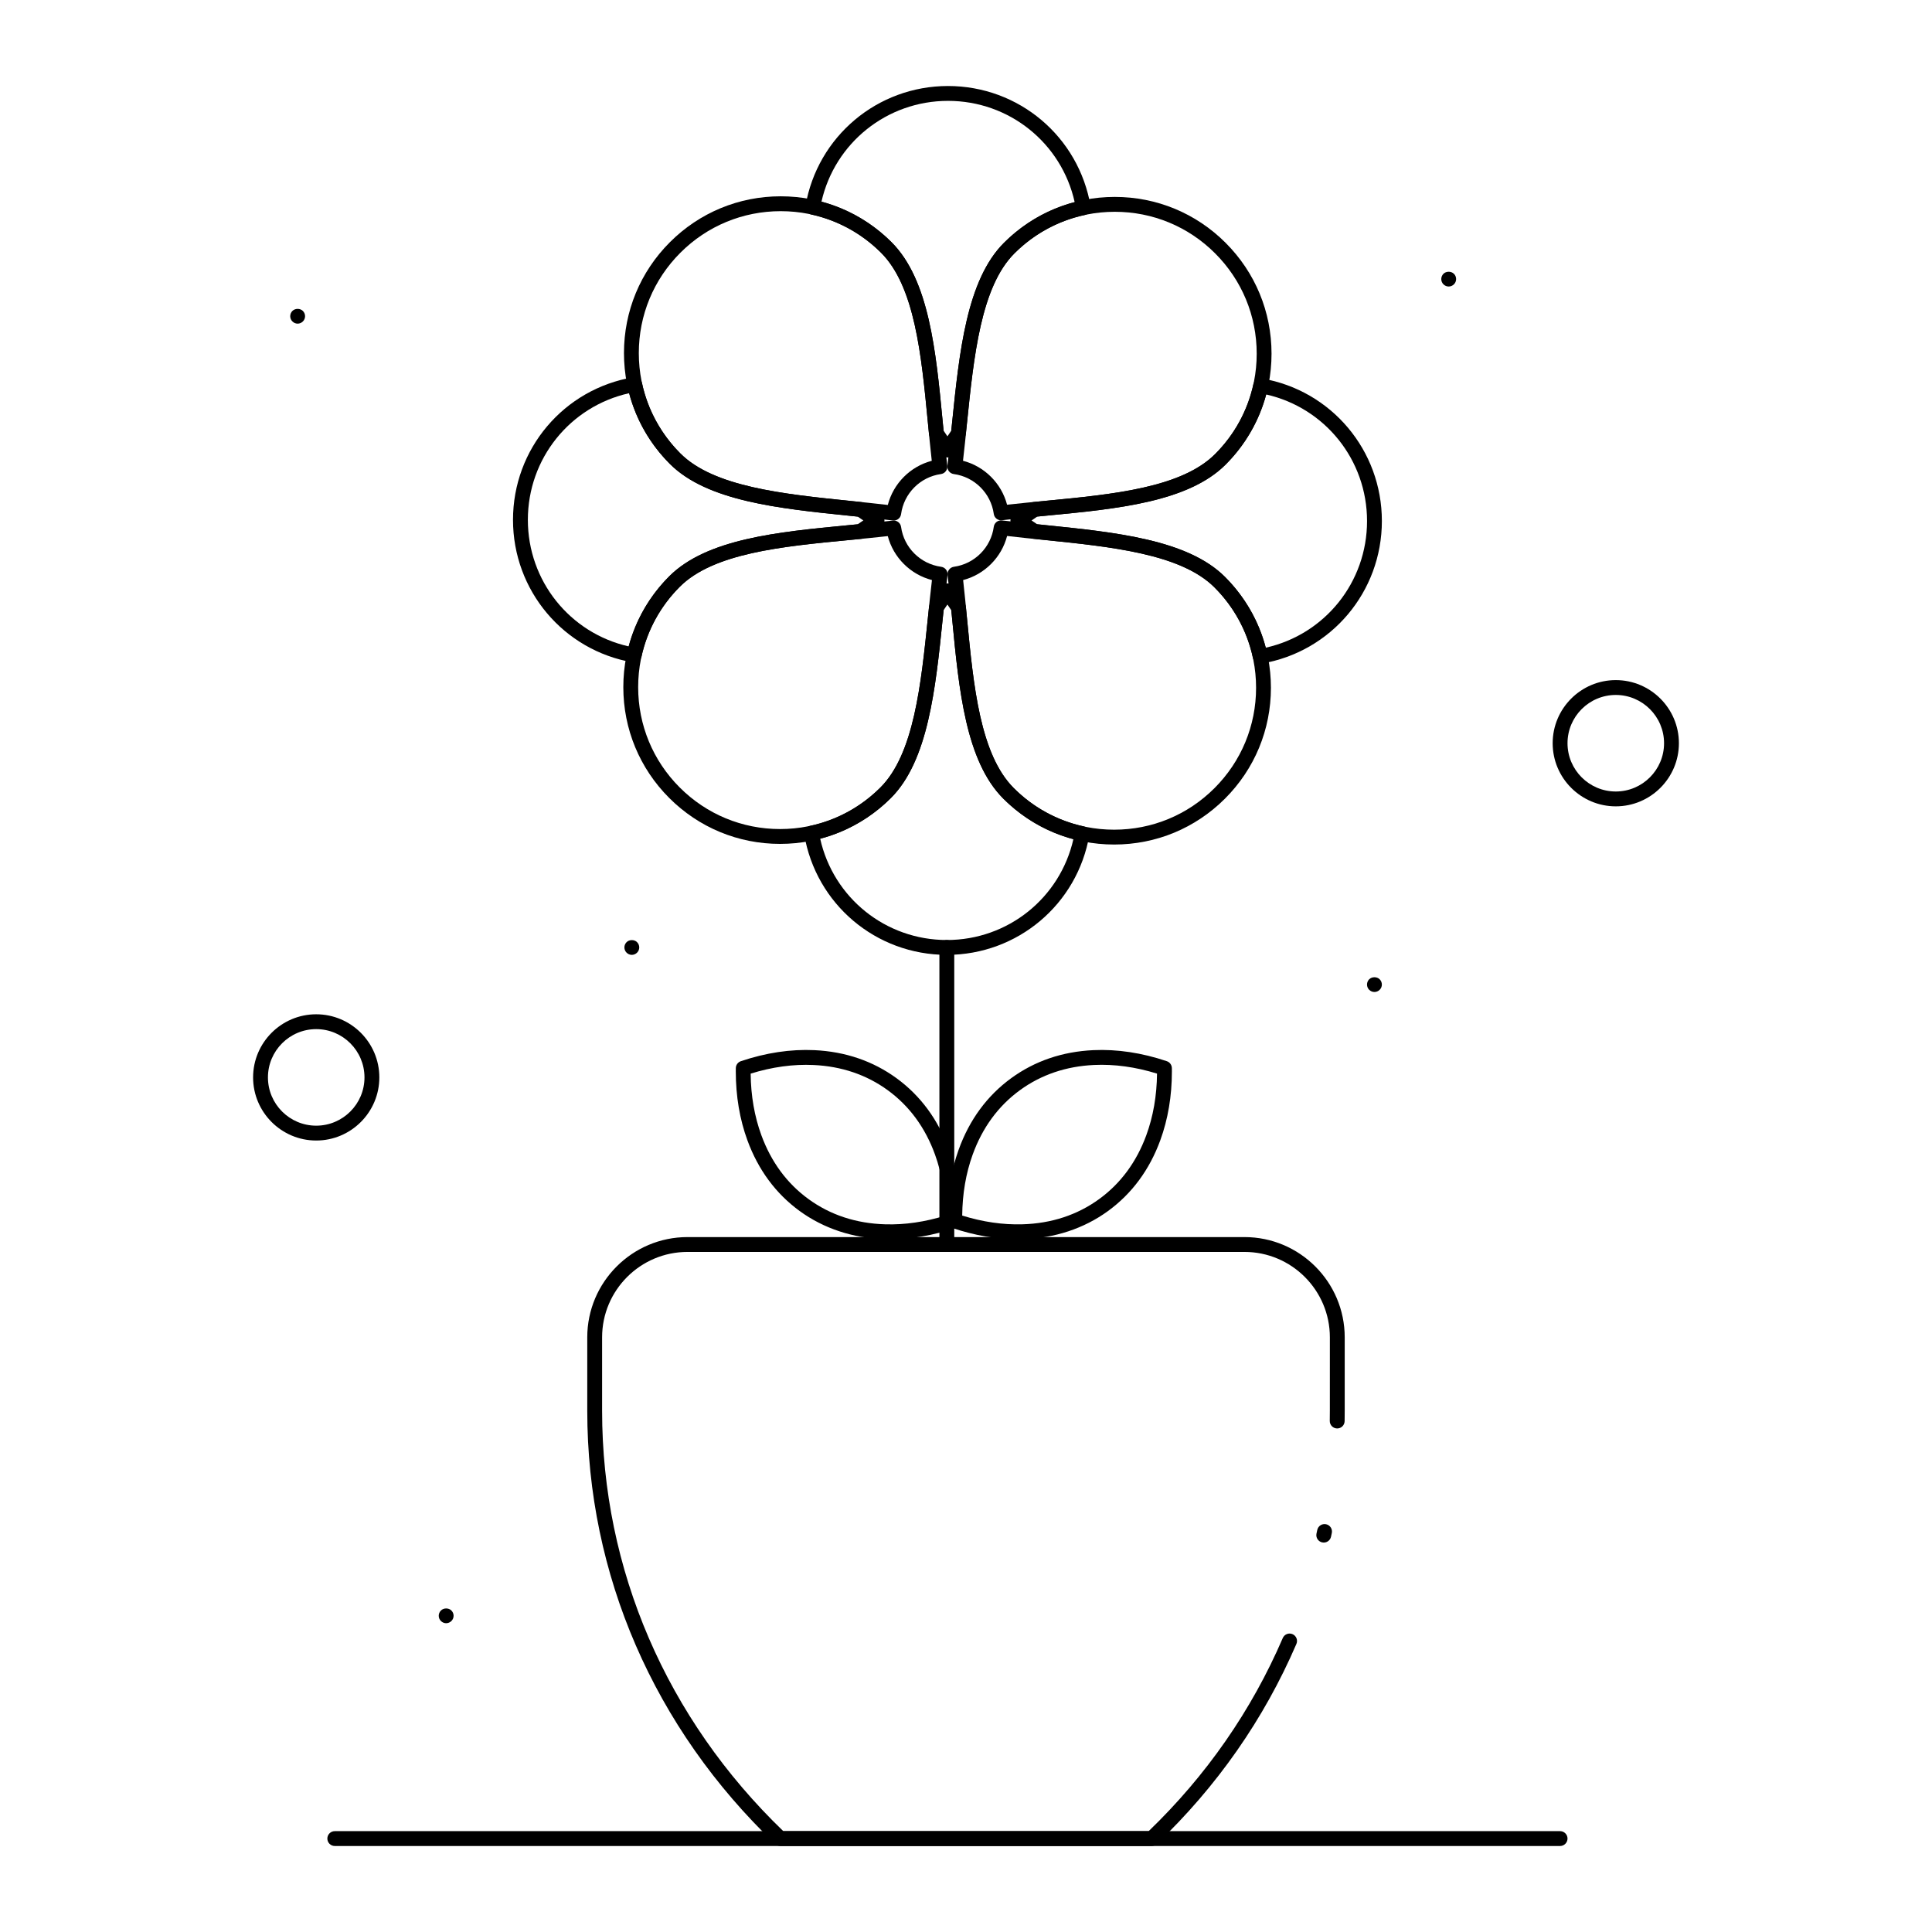 <?xml version="1.0" encoding="UTF-8"?>
<!-- Uploaded to: ICON Repo, www.svgrepo.com, Generator: ICON Repo Mixer Tools -->
<svg fill="#000000" width="800px" height="800px" version="1.1" viewBox="144 144 512 512" xmlns="http://www.w3.org/2000/svg">
 <g>
  <path d="m449.2 633.21h-98.402c-0.504 0-0.992-0.195-1.359-0.543-32.117-30.66-49.809-71.434-49.809-114.8v-19.461c0-14.648 11.918-26.566 26.566-26.566h147.6c14.648 0 26.566 11.918 26.566 26.566v19.461c0 0.922-0.008 1.84-0.023 2.758-0.02 1.086-0.922 1.953-2.004 1.93-1.086-0.02-1.953-0.918-1.934-2.004 0.016-0.895 0.023-1.789 0.023-2.684l0.004-19.461c0-12.48-10.152-22.633-22.633-22.633h-147.6c-12.48 0-22.633 10.152-22.633 22.633v19.461c0 42.031 17.047 81.566 48.023 111.41h96.816c15.309-14.754 27.266-31.965 35.547-51.18 0.43-0.996 1.586-1.457 2.586-1.027 0.996 0.43 1.457 1.59 1.027 2.586-8.594 19.938-21.047 37.77-37.012 53.012-0.363 0.348-0.848 0.543-1.355 0.543zm45.613-80.414c-0.141 0-0.285-0.016-0.43-0.047-1.062-0.234-1.73-1.285-1.496-2.348l0.203-0.945c0.227-1.062 1.27-1.742 2.336-1.516 1.062 0.227 1.742 1.27 1.516 2.332l-0.211 0.98c-0.199 0.918-1.016 1.543-1.918 1.543z"/>
  <path d="m409.31 281.89c-0.969 0-1.812-0.715-1.949-1.699-0.758-5.477-5.113-9.82-10.594-10.559-1.07-0.145-1.824-1.121-1.691-2.191 0.465-3.773 0.863-7.715 1.254-11.531 1.887-18.523 3.84-37.68 13.719-47.555 7.848-7.848 18.277-12.168 29.375-12.168s21.531 4.32 29.375 12.168c7.848 7.844 12.168 18.277 12.168 29.375 0 11.098-4.32 21.531-12.168 29.375-9.953 9.953-28.887 11.766-47.195 13.516-3.984 0.383-8.105 0.777-12.062 1.246-0.074 0.02-0.152 0.023-0.23 0.023zm-10.105-15.781c5.691 1.477 10.188 5.961 11.68 11.652 3.434-0.387 6.938-0.723 10.348-1.047 17.617-1.688 35.836-3.43 44.789-12.383 7.102-7.102 11.016-16.547 11.016-26.594s-3.914-19.492-11.016-26.594c-7.102-7.102-16.547-11.016-26.594-11.016s-19.488 3.91-26.594 11.016c-8.887 8.883-10.766 27.332-12.586 45.168-0.328 3.231-0.664 6.551-1.043 9.797z"/>
  <path d="m439.26 367.81c-11.098 0-21.531-4.32-29.375-12.168-9.953-9.953-11.766-28.887-13.516-47.199-0.379-3.984-0.777-8.105-1.246-12.059-0.125-1.066 0.621-2.035 1.684-2.184 5.477-0.758 9.816-5.113 10.555-10.594 0.145-1.066 1.117-1.824 2.191-1.691 3.773 0.465 7.715 0.863 11.531 1.254 18.523 1.887 37.68 3.84 47.555 13.719 7.848 7.848 12.168 18.277 12.168 29.375 0 11.098-4.32 21.531-12.168 29.375-7.848 7.852-18.281 12.172-29.379 12.172zm-40.02-70.086c0.387 3.434 0.723 6.938 1.047 10.348 1.688 17.617 3.43 35.836 12.383 44.789 7.102 7.102 16.547 11.016 26.594 11.016s19.488-3.91 26.594-11.016c7.102-7.102 11.016-16.547 11.016-26.594s-3.914-19.488-11.016-26.594c-8.883-8.887-27.332-10.766-45.172-12.586-3.227-0.328-6.547-0.668-9.793-1.047-1.48 5.695-5.965 10.191-11.652 11.684z"/>
  <path d="m350.73 367.64c-11.098 0-21.531-4.32-29.375-12.168-7.848-7.844-12.168-18.277-12.168-29.375s4.32-21.531 12.168-29.375c9.953-9.953 28.887-11.766 47.195-13.516 3.984-0.383 8.105-0.777 12.062-1.246 1.062-0.133 2.035 0.621 2.184 1.684 0.758 5.477 5.121 9.82 10.613 10.559 1.07 0.145 1.824 1.121 1.691 2.191-0.469 3.797-0.879 7.766-1.27 11.605-1.898 18.492-3.859 37.613-13.723 47.477-7.848 7.844-18.281 12.164-29.379 12.164zm28.543-81.566c-3.434 0.387-6.941 0.723-10.348 1.047-17.617 1.688-35.836 3.43-44.789 12.383-7.102 7.102-11.016 16.547-11.016 26.594s3.91 19.492 11.016 26.594c7.102 7.102 16.547 11.016 26.594 11.016s19.488-3.91 26.594-11.016c8.871-8.871 10.762-27.289 12.59-45.098 0.332-3.254 0.676-6.598 1.062-9.871-5.703-1.473-10.207-5.957-11.703-11.648z"/>
  <path d="m380.85 281.95c-0.082 0-0.164-0.004-0.242-0.016-3.797-0.469-7.766-0.879-11.605-1.27-18.492-1.898-37.613-3.859-47.477-13.723-7.848-7.844-12.168-18.277-12.168-29.375 0-11.098 4.32-21.527 12.168-29.375 7.844-7.848 18.277-12.168 29.375-12.168 11.098 0 21.531 4.32 29.375 12.168 9.953 9.953 11.766 28.887 13.516 47.195 0.383 3.984 0.777 8.105 1.246 12.062 0.125 1.066-0.621 2.035-1.684 2.184-5.477 0.758-9.82 5.121-10.559 10.613-0.129 0.984-0.973 1.703-1.945 1.703zm-29.949-81.988c-10.047 0-19.488 3.91-26.594 11.016-7.102 7.106-11.016 16.547-11.016 26.594s3.91 19.492 11.016 26.594c8.871 8.871 27.289 10.762 45.098 12.59 3.254 0.332 6.598 0.676 9.871 1.062 1.477-5.703 5.961-10.207 11.652-11.699-0.387-3.434-0.723-6.941-1.047-10.348-1.688-17.617-3.43-35.836-12.383-44.789-7.106-7.109-16.551-11.02-26.598-11.02z"/>
  <path d="m477.96 319.9c-0.914 0-1.727-0.637-1.922-1.555-1.516-7.074-5.039-13.531-10.18-18.672-8.855-8.875-27.246-10.762-45.035-12.586l-2.879-0.297c-0.328-0.035-0.641-0.152-0.914-0.336-1.184-0.816-2.746-1.879-4.32-2.848-0.578-0.355-0.934-0.984-0.938-1.668-0.004-0.68 0.344-1.312 0.922-1.676 1.488-0.938 2.949-1.906 4.344-2.887 0.277-0.195 0.602-0.316 0.941-0.348l3.367-0.328c17.578-1.691 35.754-3.441 44.676-12.367 5.098-5.098 8.602-11.5 10.141-18.516 0.227-1.027 1.219-1.695 2.254-1.52 18.422 3.164 31.793 19.051 31.793 37.773 0 18.777-13.426 34.676-31.922 37.797-0.113 0.02-0.223 0.031-0.328 0.031zm-59.109-36.977 2.375 0.246c18.473 1.895 37.574 3.856 47.418 13.723 5.219 5.219 8.93 11.668 10.797 18.75 15.66-3.496 26.84-17.332 26.84-33.562 0-16.184-11.133-30.008-26.723-33.539-1.883 7.016-5.574 13.406-10.746 18.578-9.926 9.926-28.816 11.742-47.082 13.504l-2.848 0.277c-0.496 0.344-0.996 0.688-1.504 1.027 0.52 0.344 1.016 0.684 1.473 0.996z"/>
  <path d="m395.09 265.23c-0.676 0-1.305-0.348-1.664-0.922-0.938-1.488-1.91-2.949-2.887-4.344-0.195-0.277-0.316-0.602-0.348-0.941l-0.328-3.367c-1.691-17.578-3.441-35.75-12.367-44.676-5.098-5.094-11.5-8.602-18.516-10.141-1.027-0.227-1.695-1.219-1.52-2.254 3.164-18.422 19.051-31.793 37.773-31.793 18.777 0 34.676 13.426 37.797 31.922 0.176 1.039-0.496 2.031-1.527 2.254-7.074 1.516-13.531 5.039-18.672 10.18-8.875 8.855-10.762 27.246-12.586 45.035l-0.297 2.875c-0.035 0.328-0.148 0.641-0.336 0.914-1.211 1.754-2.09 3.086-2.848 4.32-0.355 0.578-0.984 0.934-1.668 0.938h-0.008zm-1.035-7.102c0.344 0.496 0.688 0.996 1.027 1.508 0.309-0.465 0.641-0.953 1.004-1.48l0.246-2.375c1.895-18.473 3.856-37.574 13.719-47.418 5.223-5.223 11.668-8.93 18.75-10.797-3.496-15.656-17.332-26.836-33.566-26.836-16.184 0-30.008 11.133-33.539 26.723 7.016 1.883 13.406 5.574 18.578 10.746 9.926 9.926 11.742 28.816 13.504 47.082z"/>
  <path d="m312.08 319.57c-0.109 0-0.223-0.012-0.336-0.027-18.422-3.168-31.793-19.055-31.793-37.777 0-18.777 13.426-34.676 31.922-37.797 1.039-0.18 2.031 0.496 2.254 1.527 1.516 7.074 5.039 13.531 10.18 18.672 8.855 8.875 27.246 10.762 45.035 12.586l2.875 0.297c0.328 0.035 0.641 0.152 0.914 0.336 1.68 1.16 3.059 2.074 4.336 2.879 0.574 0.363 0.922 0.996 0.922 1.676-0.004 0.68-0.359 1.312-0.938 1.668-1.398 0.859-2.856 1.82-4.324 2.856-0.277 0.195-0.602 0.316-0.941 0.348l-3.367 0.328c-17.578 1.691-35.75 3.441-44.676 12.367-5.094 5.098-8.602 11.5-10.141 18.516-0.203 0.918-1.016 1.547-1.922 1.547zm-1.352-71.367c-15.66 3.496-26.84 17.328-26.84 33.562 0 16.184 11.133 30.008 26.723 33.539 1.883-7.016 5.574-13.406 10.746-18.578 9.926-9.926 28.816-11.742 47.082-13.504l2.848-0.277c0.504-0.352 1.008-0.695 1.508-1.027-0.473-0.316-0.965-0.648-1.48-1.004l-2.375-0.246c-18.473-1.895-37.574-3.856-47.418-13.723-5.219-5.215-8.926-11.668-10.793-18.742z"/>
  <path d="m394.92 397.05c-18.777 0-34.676-13.426-37.797-31.922-0.176-1.039 0.496-2.031 1.527-2.254 7.074-1.516 13.531-5.039 18.672-10.18 8.875-8.855 10.762-27.246 12.586-45.035l0.297-2.875c0.035-0.328 0.152-0.641 0.336-0.914 1.16-1.68 2.074-3.059 2.879-4.336 0.359-0.574 0.988-0.922 1.664-0.922h0.012c0.68 0.004 1.312 0.359 1.668 0.938 0.855 1.395 1.816 2.852 2.856 4.324 0.195 0.277 0.316 0.602 0.348 0.941l0.328 3.371c1.695 17.574 3.441 35.75 12.367 44.676 5.098 5.094 11.5 8.602 18.516 10.141 1.027 0.227 1.695 1.219 1.516 2.254-3.164 18.422-19.051 31.793-37.773 31.793zm-33.562-30.777c3.496 15.66 17.332 26.84 33.562 26.84 16.184 0 30.008-11.133 33.539-26.723-7.019-1.883-13.406-5.574-18.578-10.746-9.926-9.922-11.742-28.812-13.504-47.082l-0.277-2.852c-0.352-0.504-0.695-1.008-1.027-1.504-0.316 0.473-0.648 0.961-1.004 1.48l-0.246 2.375c-1.895 18.473-3.856 37.574-13.723 47.418-5.215 5.219-11.664 8.926-18.742 10.793z"/>
  <path d="m394.92 475.77c-1.086 0-1.969-0.883-1.969-1.969v-78.719c0-1.086 0.883-1.969 1.969-1.969s1.969 0.883 1.969 1.969v78.719c0 1.09-0.883 1.969-1.969 1.969z"/>
  <path d="m557.44 633.21h-324.72c-1.086 0-1.969-0.883-1.969-1.969 0-1.086 0.883-1.969 1.969-1.969h324.72c1.086 0 1.969 0.883 1.969 1.969-0.004 1.086-0.887 1.969-1.973 1.969z"/>
  <path d="m227.8 446.25c-9.223 0-16.727-7.504-16.727-16.727 0-9.223 7.504-16.727 16.727-16.727s16.727 7.504 16.727 16.727c0.004 9.223-7.5 16.727-16.727 16.727zm0-29.52c-7.055 0-12.793 5.738-12.793 12.793 0 7.055 5.738 12.793 12.793 12.793s12.793-5.738 12.793-12.793c0-7.055-5.738-12.793-12.793-12.793z"/>
  <path d="m572.2 357.69c-9.223 0-16.727-7.504-16.727-16.727 0-9.223 7.504-16.727 16.727-16.727 9.223 0 16.727 7.504 16.727 16.727 0 9.223-7.504 16.727-16.727 16.727zm0-29.52c-7.055 0-12.793 5.738-12.793 12.793 0 7.055 5.738 12.793 12.793 12.793 7.055 0 12.793-5.738 12.793-12.793 0-7.055-5.738-12.793-12.793-12.793z"/>
  <path d="m222.88 229.77c-0.523 0-1.023-0.215-1.387-0.582-0.375-0.363-0.582-0.875-0.582-1.387 0-0.523 0.207-1.031 0.582-1.398 0.727-0.727 2.047-0.727 2.773 0 0.375 0.375 0.582 0.875 0.582 1.398 0 0.512-0.207 1.023-0.582 1.387-0.363 0.363-0.867 0.582-1.387 0.582z"/>
  <path d="m508.24 406.89c-0.523 0-1.023-0.215-1.398-0.582-0.363-0.363-0.57-0.875-0.57-1.387 0-0.523 0.207-1.023 0.57-1.398 0.746-0.727 2.055-0.727 2.785 0 0.375 0.375 0.582 0.875 0.582 1.398 0 0.512-0.207 1.023-0.582 1.387-0.363 0.363-0.863 0.582-1.387 0.582z"/>
  <path d="m311.44 397.05c-0.523 0-1.023-0.215-1.387-0.582-0.375-0.363-0.582-0.875-0.582-1.387 0-0.523 0.207-1.023 0.582-1.398 0.727-0.727 2.047-0.727 2.773 0 0.375 0.375 0.582 0.875 0.582 1.398 0 0.512-0.207 1.023-0.582 1.387-0.363 0.363-0.863 0.582-1.387 0.582z"/>
  <path d="m527.92 219.93c-0.523 0-1.023-0.215-1.398-0.582-0.363-0.363-0.57-0.875-0.57-1.387 0-0.523 0.207-1.023 0.57-1.398 0.738-0.727 2.055-0.727 2.785 0 0.375 0.363 0.582 0.875 0.582 1.398 0 0.512-0.207 1.023-0.582 1.387-0.363 0.363-0.863 0.582-1.387 0.582z"/>
  <path d="m262.24 574.17c-0.523 0-1.023-0.215-1.387-0.582-0.375-0.363-0.582-0.875-0.582-1.387 0-0.523 0.207-1.023 0.582-1.398 0.727-0.727 2.047-0.727 2.773 0 0.375 0.375 0.582 0.875 0.582 1.398 0 0.512-0.207 1.023-0.582 1.387-0.363 0.363-0.875 0.582-1.387 0.582z"/>
  <path d="m413.7 472.41c-5.637 0-11.457-1-17.305-2.977-0.793-0.27-1.328-1.004-1.34-1.84-0.004-0.293-0.004-0.582-0.004-0.875 0-6.449 1.008-12.52 3-18.035 2.859-7.93 7.547-14.305 13.93-18.957 6.238-4.547 13.562-7.043 21.77-7.426 6.293-0.289 12.867 0.699 19.465 2.926 0.793 0.266 1.328 1.004 1.34 1.836 0.004 0.293 0.008 0.586 0.008 0.875 0 6.547-1.039 12.699-3.086 18.281-2.867 7.816-7.523 14.113-13.84 18.715-6.367 4.641-14.18 7.219-22.59 7.457-0.453 0.012-0.898 0.02-1.348 0.02zm-14.707-6.273c5.414 1.684 10.766 2.469 15.934 2.316 7.727-0.219 14.582-2.477 20.387-6.703 5.676-4.133 9.867-9.816 12.465-16.891 1.828-4.981 2.785-10.477 2.844-16.34-5.676-1.766-11.305-2.539-16.688-2.289-7.422 0.344-14.027 2.59-19.637 6.676-5.734 4.18-9.957 9.934-12.543 17.109-1.777 4.922-2.703 10.344-2.762 16.121z"/>
  <path d="m379.85 472.41c-0.449 0-0.895-0.008-1.34-0.02-8.41-0.238-16.223-2.816-22.59-7.457-6.316-4.602-10.973-10.898-13.84-18.715-2.047-5.582-3.086-11.734-3.086-18.285 0-0.289 0.004-0.582 0.008-0.871 0.012-0.836 0.547-1.57 1.34-1.836 6.598-2.227 13.164-3.219 19.465-2.926 8.207 0.383 15.531 2.883 21.77 7.426 6.383 4.652 11.07 11.027 13.93 18.953 1.988 5.519 3 11.59 3 18.043 0 0.289-0.004 0.582-0.008 0.871-0.012 0.836-0.547 1.57-1.336 1.84-5.856 1.973-11.676 2.977-17.312 2.977zm-36.918-43.887c0.059 5.867 1.016 11.359 2.844 16.34 2.598 7.074 6.789 12.754 12.465 16.891 5.805 4.227 12.664 6.484 20.387 6.703 5.184 0.152 10.52-0.633 15.938-2.316-0.059-5.777-0.988-11.199-2.762-16.121-2.586-7.172-6.809-12.93-12.543-17.105-5.606-4.086-12.211-6.332-19.637-6.676-5.394-0.258-11.016 0.52-16.691 2.285z"/>
 </g>
</svg>